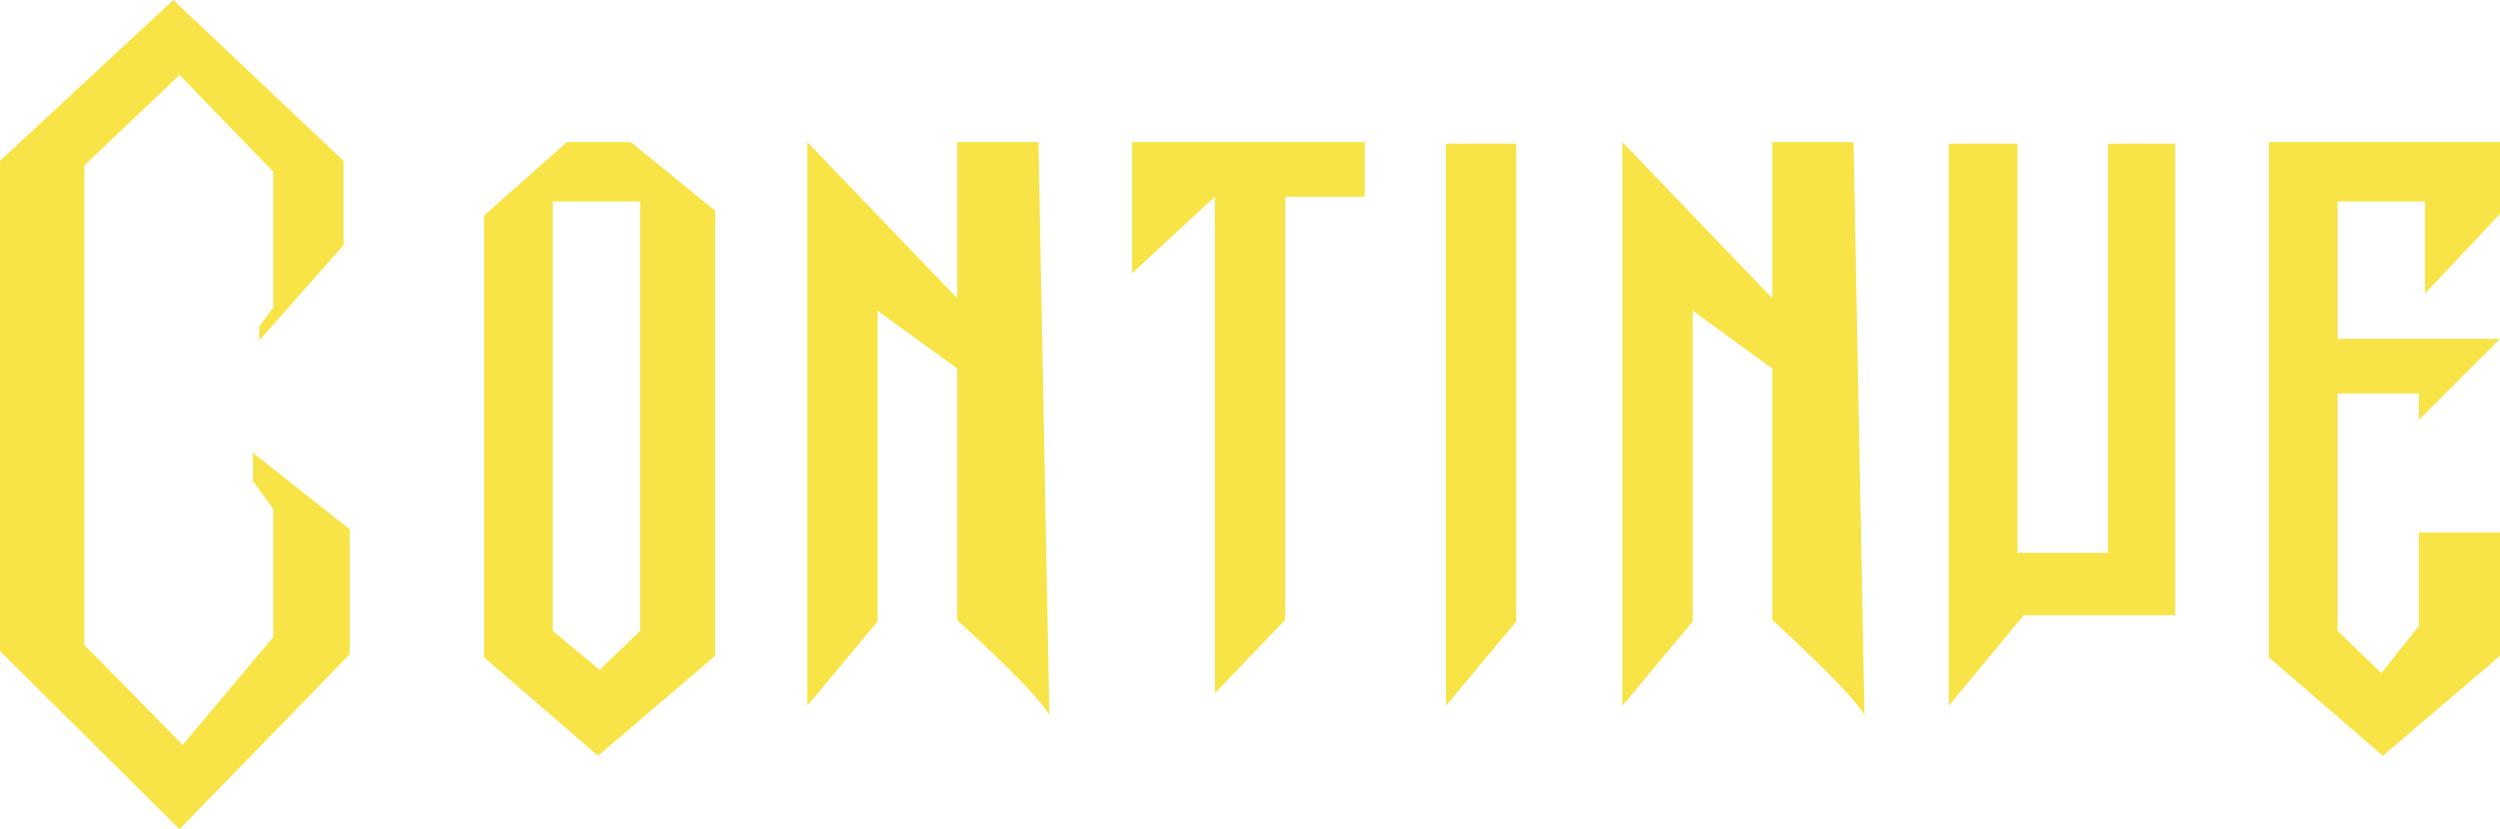<?xml version="1.0" encoding="UTF-8" standalone="no"?>
<svg xmlns:xlink="http://www.w3.org/1999/xlink" height="26.55px" width="80.05px" xmlns="http://www.w3.org/2000/svg">
  <g transform="matrix(1.0, 0.0, 0.0, 1.0, -5.4, -5.95)">
    <path d="M10.95 5.95 L16.4 11.1 16.4 13.8 13.7 16.85 13.7 16.4 14.15 15.8 14.15 11.45 11.15 8.35 8.1 11.25 8.1 26.6 11.25 29.8 14.15 26.35 14.15 22.25 13.5 21.35 13.5 20.45 16.6 22.9 16.6 26.9 11.15 32.5 5.4 26.8 5.4 11.1 10.95 5.95 M25.9 12.4 L23.1 12.4 23.1 26.15 24.6 27.4 25.9 26.15 25.9 12.4 M23.55 10.5 L25.6 10.5 28.3 12.7 28.3 26.95 24.55 30.15 20.9 27.0 20.9 12.85 23.55 10.5 M36.05 10.5 L38.65 10.5 39.0 28.85 Q38.7 28.25 36.05 25.8 L36.05 17.75 33.5 15.9 33.5 25.85 31.25 28.55 31.25 10.5 36.05 15.5 36.05 10.5 M49.1 12.25 L46.55 12.25 46.55 25.8 44.3 28.15 44.3 12.25 41.65 14.7 41.65 10.5 49.1 10.5 49.1 12.25 M51.7 10.55 L53.95 10.55 53.95 25.85 51.7 28.55 51.7 10.55 M62.15 10.5 L64.75 10.5 65.1 28.85 Q64.8 28.25 62.15 25.8 L62.15 17.75 59.6 15.9 59.6 25.85 57.35 28.55 57.35 10.5 62.15 15.5 62.15 10.5 M72.9 10.55 L75.05 10.55 75.05 25.65 70.2 25.65 67.8 28.55 67.8 10.55 70.0 10.55 70.0 23.65 72.9 23.65 72.9 10.55 M82.85 23.0 L85.45 23.0 85.45 26.95 81.7 30.15 78.05 27.0 78.05 10.5 85.45 10.5 85.45 12.8 83.05 15.35 83.05 12.4 80.25 12.4 80.25 16.8 85.45 16.8 82.85 19.4 82.85 18.55 80.25 18.55 80.25 26.15 81.65 27.5 82.85 26.0 82.85 23.0" fill="#f8e446" fill-rule="evenodd" stroke="none"/>
  </g>
</svg>
